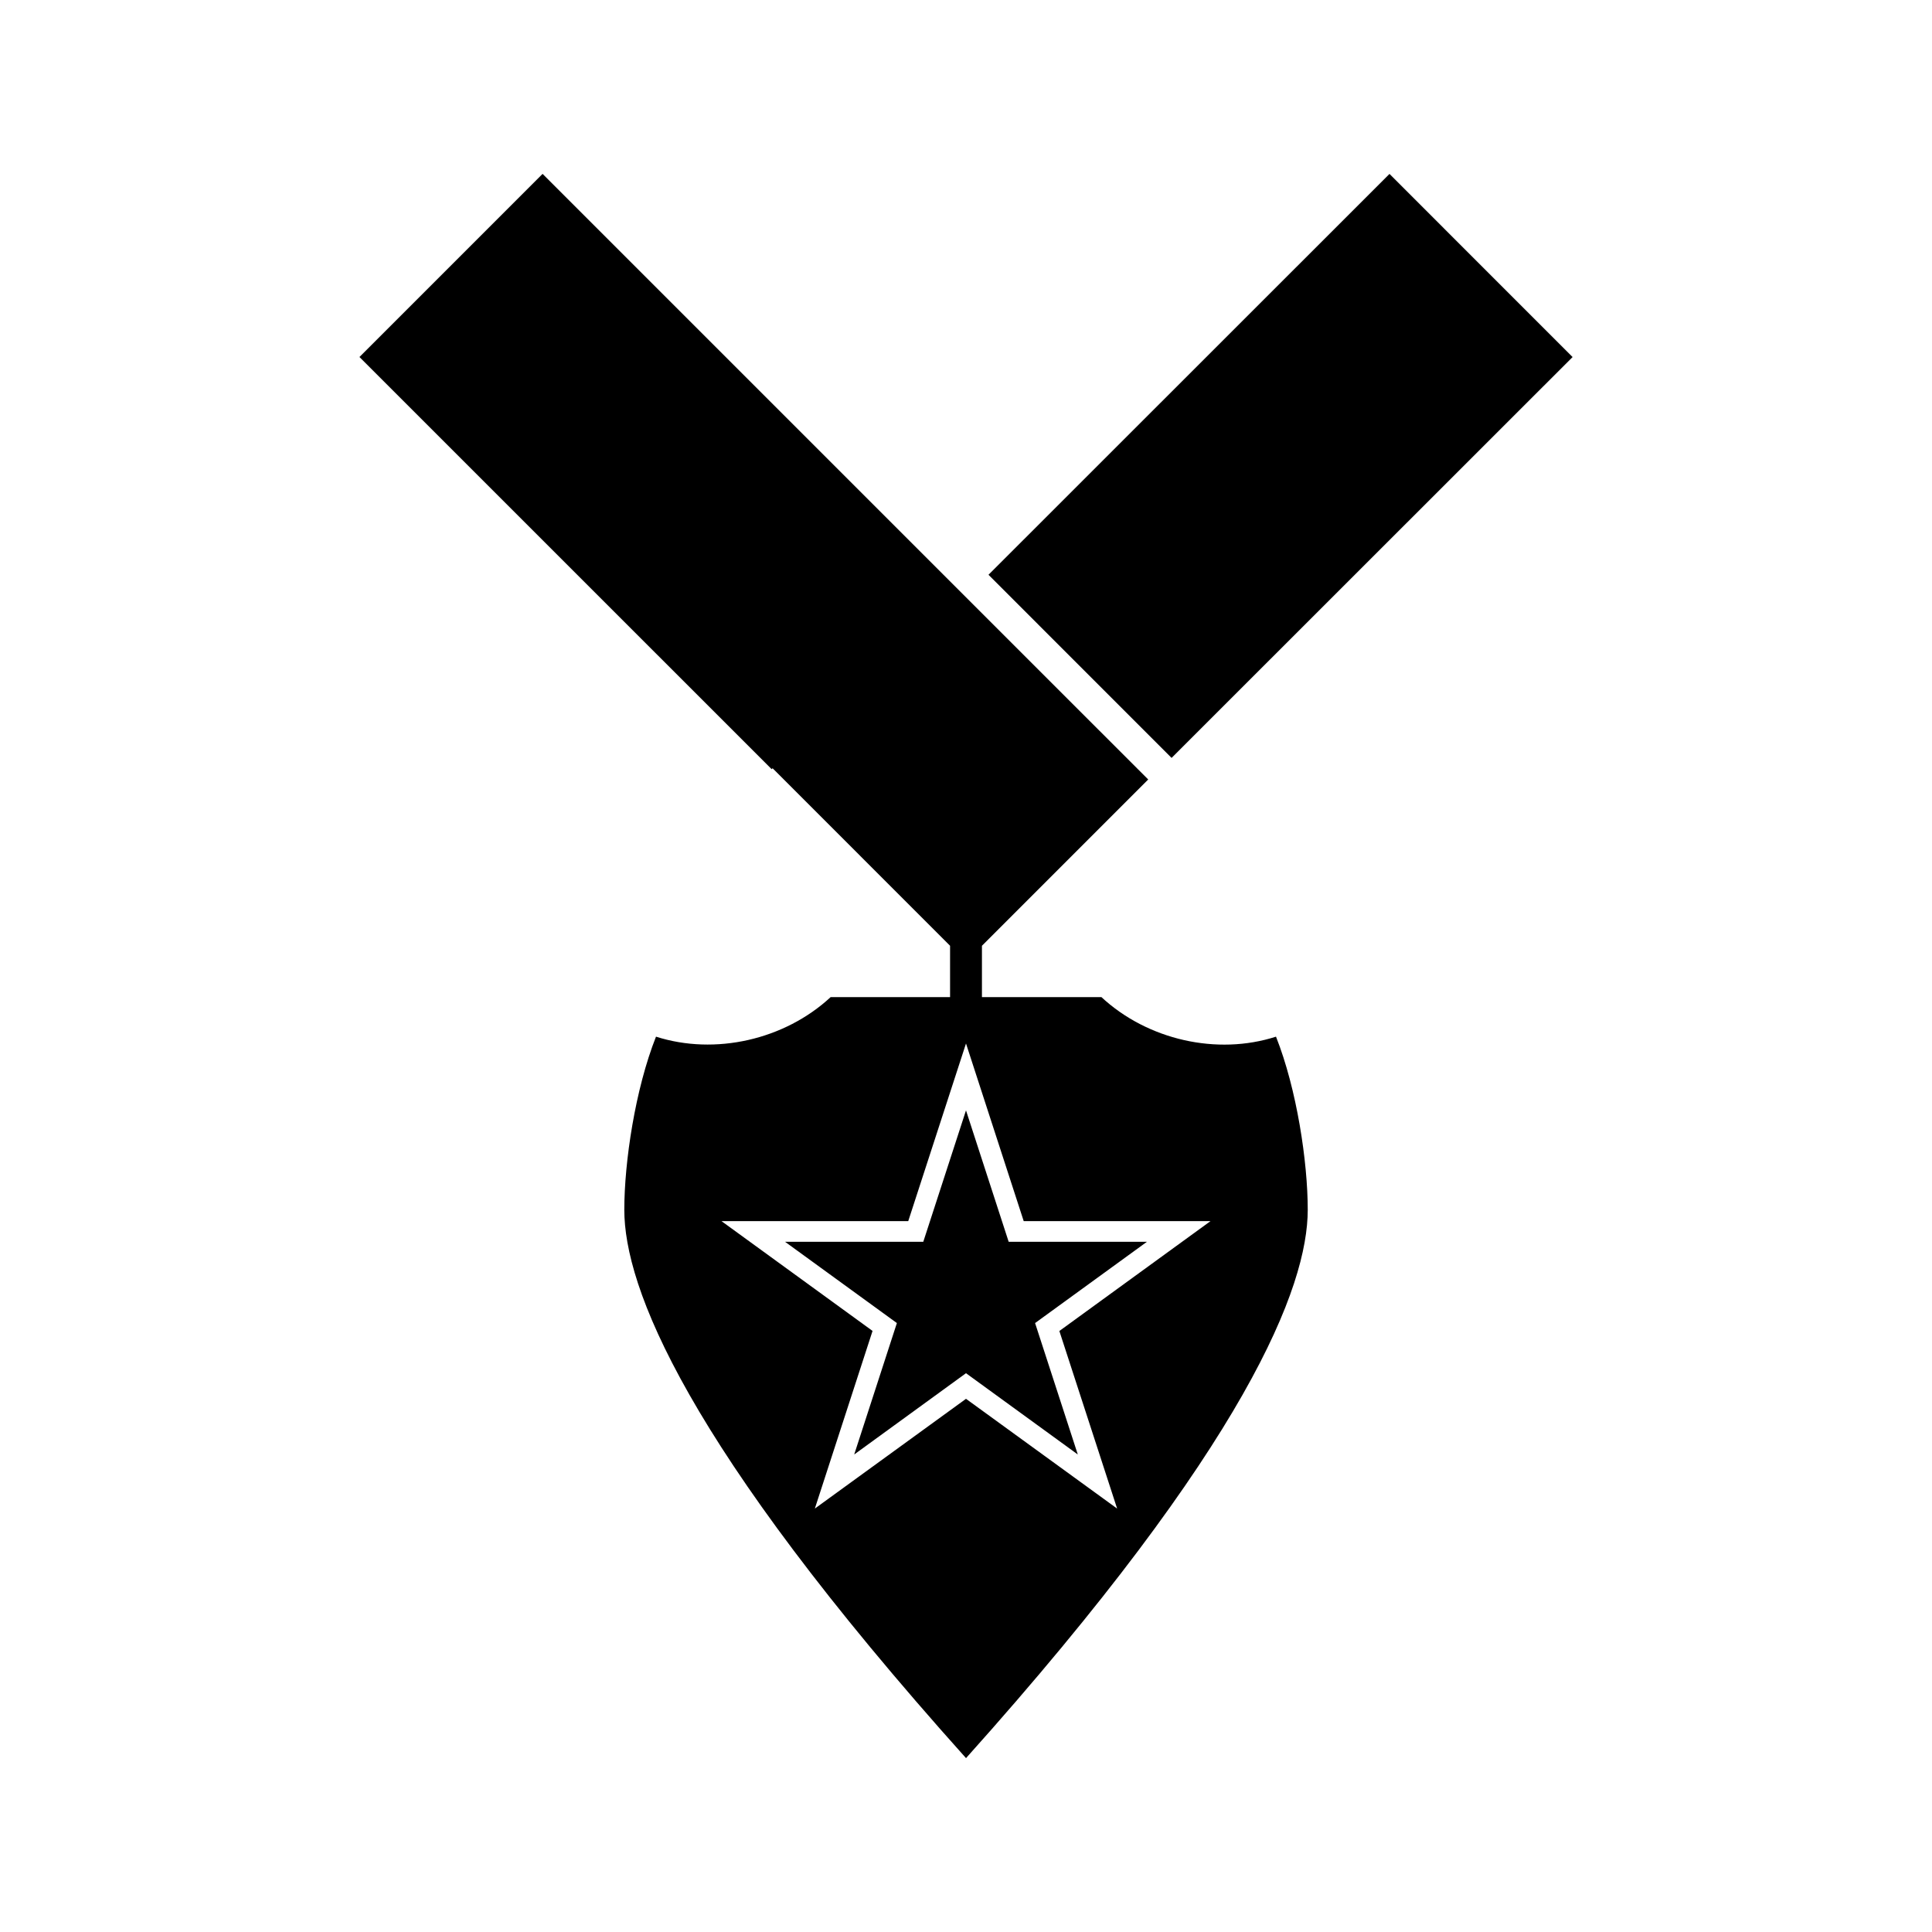 <?xml version="1.0" encoding="UTF-8"?>
<!-- Uploaded to: ICON Repo, www.iconrepo.com, Generator: ICON Repo Mixer Tools -->
<svg fill="#000000" width="800px" height="800px" version="1.1" viewBox="144 144 512 512" xmlns="http://www.w3.org/2000/svg">
 <g>
  <path d="m512.23 190.09 48.52 48.535-106.27 106.23-48.52-48.535z"/>
  <path d="m435.88 408.24h-31.656v-13.598l44.062-44.074-54.25-54.242-106.25-106.25-48.527 48.535 109.24 109.23 0.246-0.246 47.031 47.039v13.613h-31.652c-12.223 11.332-30.645 15.48-46.277 10.477-5.519 13.938-8.402 33.219-8.402 45.887 0.004 20.277 15.793 61.91 90.559 145.31 74.758-83.41 90.543-125.04 90.559-145.31 0-12.676-2.887-31.973-8.414-45.887-15.629 5.043-34.043 0.863-46.266-10.48zm4.172 135.55-40.051-29.09-40.059 29.086 15.293-47.078-40.039-29.102h49.5l15.305-47.074 15.293 47.078h49.504l-40.055 29.117z"/>
  <path d="m411.31 473.09-11.312-34.828-11.32 34.828h-36.629l29.633 21.535-11.309 34.828 29.625-21.539 29.629 21.539-11.32-34.828 29.637-21.535z"/>
 </g>
</svg>